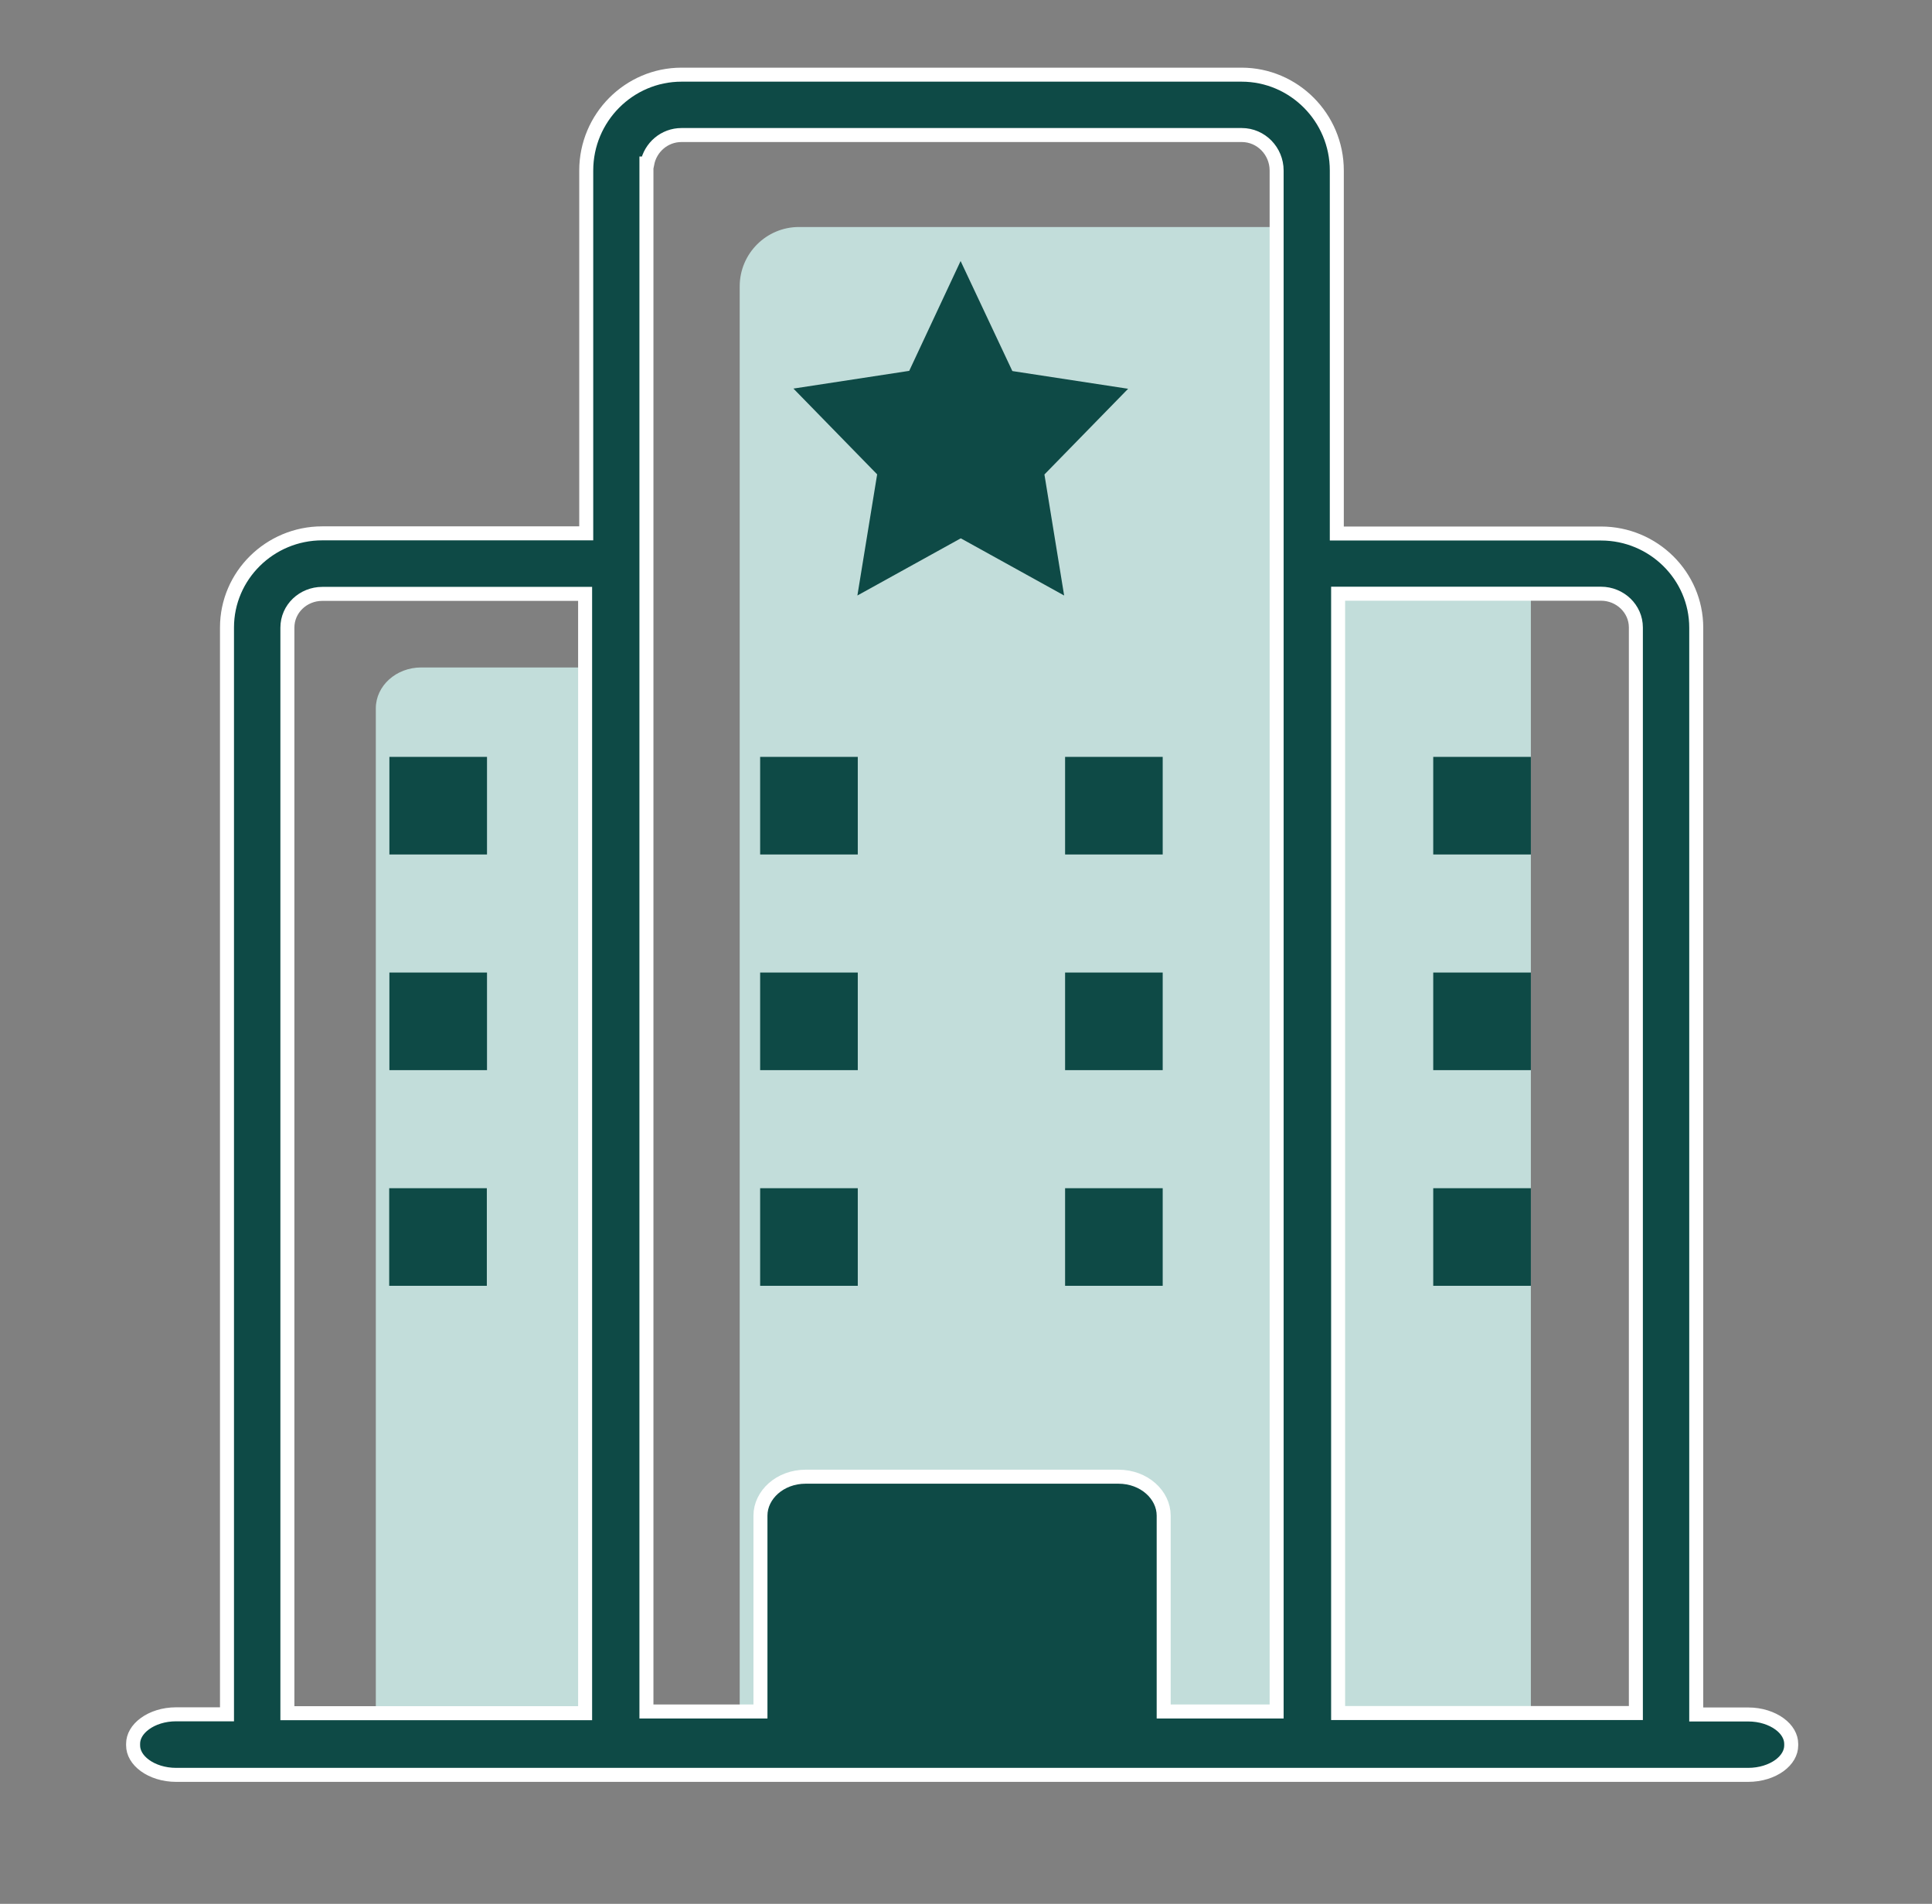 <svg width="69" height="68" viewBox="0 0 69 68" fill="none" xmlns="http://www.w3.org/2000/svg">
<rect x="0" y="0" width="69" height="68" fill="#808080" stroke="none"/>
<path d="M21.789 61.3H13.422V25.301C13.422 24.497 14.146 23.84 15.043 23.84H21.789V61.3ZM45.809 19.663H54.674V61.3H45.809V19.663ZM45.809 61.3H26.418V10.226C26.418 9.058 27.368 8.108 28.536 8.108H45.809V61.3Z" fill="#C2DDDA"/>
<path d="M31.325 16.954L30.621 21.27L34.307 19.231H34.32L38.005 21.27L37.302 16.954C37.302 16.947 37.302 16.94 37.308 16.94L40.29 13.886L36.166 13.255C36.159 13.255 36.159 13.248 36.153 13.248L34.307 9.323L32.474 13.242C32.474 13.248 32.467 13.248 32.461 13.248L28.337 13.879L31.318 16.934C31.325 16.94 31.332 16.947 31.325 16.954Z" fill="#0E4A46"/>
<path d="M24.34 2.667H44.341C46.213 2.667 47.743 4.201 47.743 6.089V19.056H57.178C59.054 19.056 60.58 20.568 60.58 22.419V61.237H62.436C62.88 61.237 63.275 61.37 63.552 61.572C63.829 61.773 63.972 62.031 63.972 62.289V62.342C63.972 62.6 63.829 62.858 63.552 63.06C63.275 63.261 62.88 63.394 62.436 63.394H6.29C5.846 63.394 5.452 63.261 5.176 63.06C4.898 62.858 4.754 62.601 4.754 62.342V62.282C4.754 62.024 4.898 61.767 5.176 61.565C5.452 61.363 5.846 61.231 6.29 61.231H8.107V22.412C8.107 20.561 9.633 19.05 11.51 19.05H20.937V6.089C20.938 4.201 22.467 2.667 24.34 2.667ZM11.51 21.212C10.831 21.212 10.264 21.74 10.264 22.419V61.191H20.897V21.212H11.51ZM47.79 61.185H58.424V22.412C58.424 21.741 57.858 21.206 57.178 21.206H47.79V61.185ZM24.34 4.823C23.731 4.823 23.231 5.26 23.117 5.839H23.087V61.131H27.159V54.134C27.159 53.398 27.853 52.744 28.775 52.744H39.945C40.867 52.745 41.56 53.398 41.56 54.134V61.131H45.594V6.089C45.593 5.399 45.042 4.823 44.347 4.823H24.34Z" fill="#0E4A46" stroke="white" stroke-width="0.5"/>
<path d="M27.148 27.034H30.635V30.52H27.148V27.034ZM27.148 34.737H30.635V38.223H27.148V34.737ZM27.148 42.44H30.635V45.926H27.148V42.44ZM13.907 27.034H17.393V30.52H13.907V27.034ZM13.907 34.737H17.393V38.223H13.907V34.737ZM13.9 42.44H17.387V45.926H13.9V42.44ZM38.039 27.034H41.525V30.52H38.039V27.034ZM38.039 34.737H41.525V38.223H38.039V34.737ZM38.039 42.44H41.525V45.926H38.039V42.44ZM51.187 27.034H54.674V30.52H51.187V27.034ZM51.187 34.737H54.674V38.223H51.187V34.737ZM51.187 42.44H54.674V45.926H51.187V42.44Z" fill="#0E4A46"/>
</svg>
